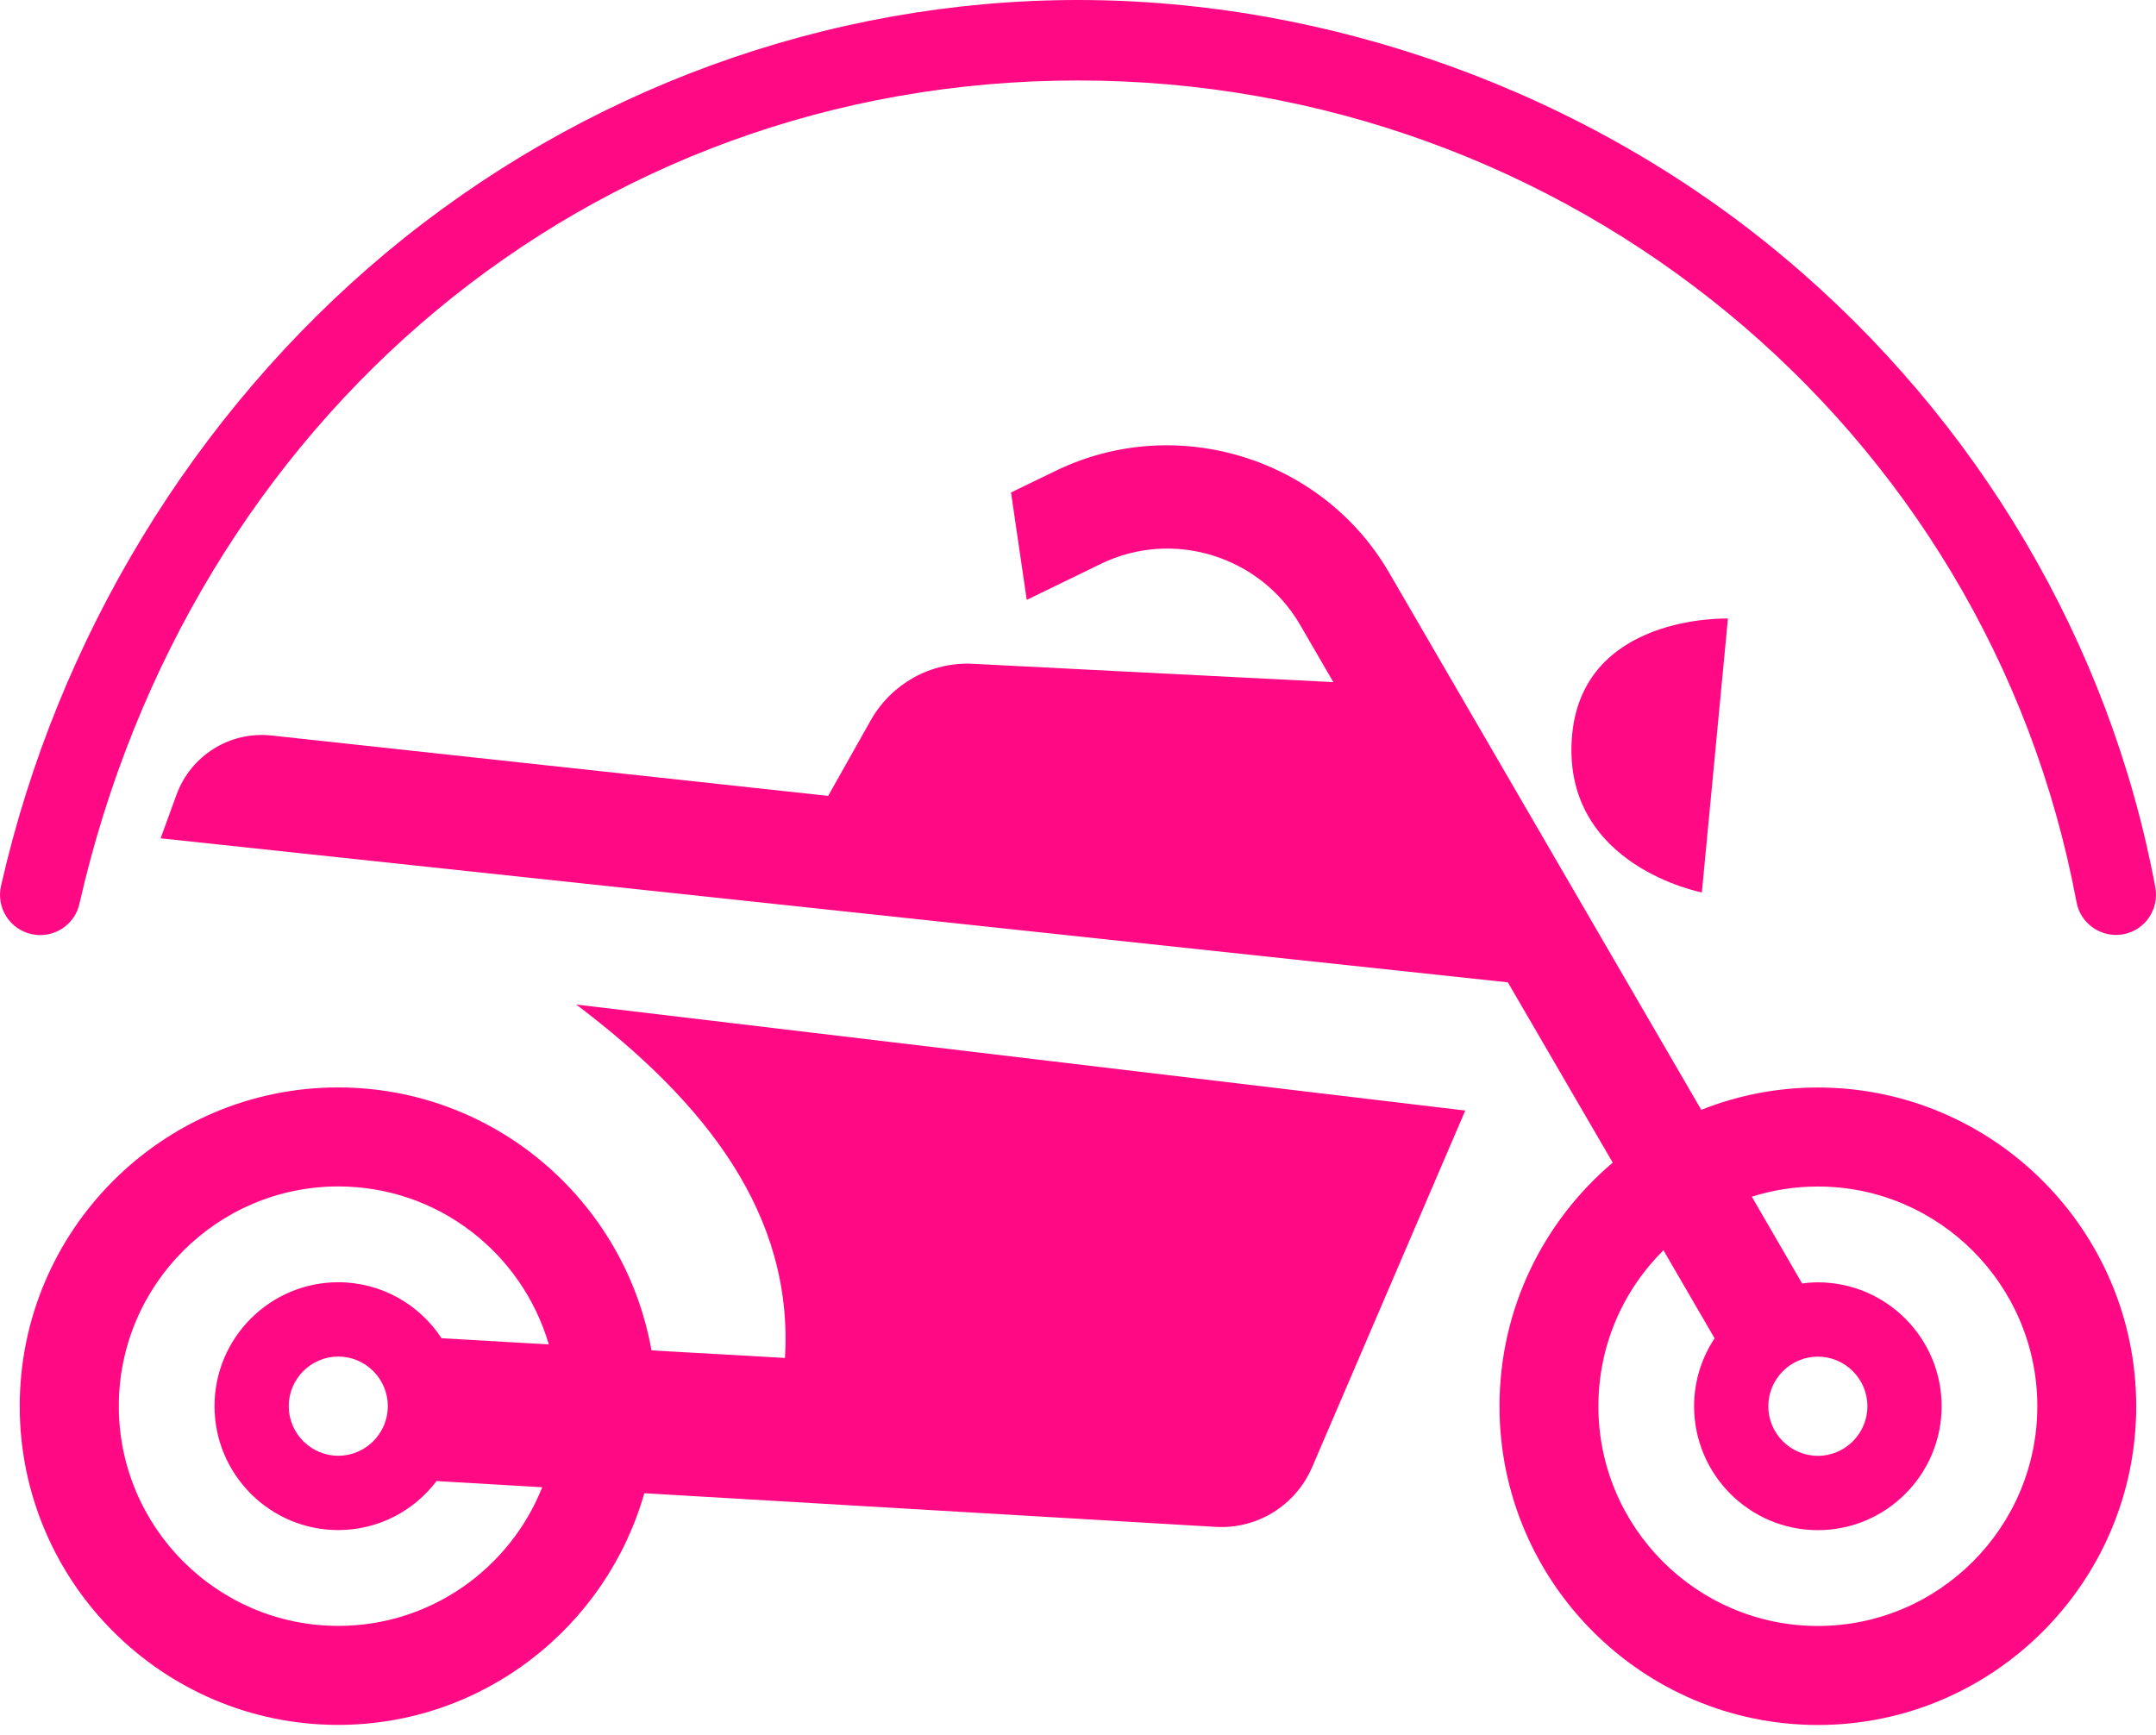 <svg width="200" height="161" viewBox="0 0 200 161" fill="none" xmlns="http://www.w3.org/2000/svg">
<path d="M149.584 107.877C143.18 113.311 139.101 121.405 139.101 130.461C139.101 146.761 152.353 160.03 168.633 160.03C184.913 160.03 198.165 146.761 198.165 130.461C198.165 114.161 184.913 100.891 168.633 100.891C164.812 100.891 161.157 101.631 157.817 102.961L128.856 53.119C122.636 42.418 109.051 38.279 97.94 43.675L93.787 45.69L95.245 55.651L102.13 52.306C108.774 49.071 116.877 51.566 120.587 57.942L123.688 63.283L90.261 61.583C86.367 61.38 82.712 63.413 80.792 66.794L76.824 73.836L25.197 68.236C21.34 67.811 17.704 70.084 16.375 73.725L14.898 77.772L139.876 91.134L149.603 107.859L149.584 107.877ZM168.633 110.076C179.855 110.076 188.991 119.224 188.991 130.461C188.991 141.697 179.855 150.845 168.633 150.845C157.411 150.845 148.274 141.697 148.274 130.461C148.274 124.806 150.581 119.687 154.31 115.99L159.053 124.159C157.853 125.97 157.152 128.132 157.152 130.461C157.152 136.8 162.302 141.956 168.633 141.956C174.964 141.956 180.114 136.8 180.114 130.461C180.114 124.122 174.964 118.966 168.633 118.966C168.135 118.966 167.655 119.003 167.175 119.077L162.505 111.019C164.443 110.409 166.492 110.076 168.633 110.076ZM164.037 130.461C164.037 127.929 166.104 125.859 168.633 125.859C171.162 125.859 173.229 127.929 173.229 130.461C173.229 132.993 171.162 135.062 168.633 135.062C166.104 135.062 164.037 132.993 164.037 130.461Z" fill="#FF0984"/>
<path d="M157.872 82.797L160.29 57.386C160.29 57.386 146.52 56.905 145.801 68.64C145.081 80.376 157.89 82.797 157.89 82.797H157.872Z" fill="#FF0984"/>
<path d="M53.456 93.195C65.49 102.288 73.612 112.674 72.818 125.98L60.433 125.278C57.978 111.436 45.888 100.883 31.362 100.883C15.082 100.883 1.83 114.153 1.83 130.452C1.83 146.752 15.082 160.022 31.362 160.022C44.855 160.022 56.243 150.911 59.769 138.529L112.779 141.652C116.619 141.874 120.181 139.674 121.713 136.126L135.925 103.027L53.456 93.195ZM31.381 150.837C20.158 150.837 11.022 141.689 11.022 130.452C11.022 119.216 20.158 110.068 31.381 110.068C40.628 110.068 48.435 116.259 50.909 124.724L40.96 124.15C38.911 121.027 35.386 118.957 31.381 118.957C25.05 118.957 19.9 124.114 19.9 130.452C19.9 136.791 25.05 141.948 31.381 141.948C35.109 141.948 38.413 140.155 40.499 137.401L50.3 137.974C47.31 145.496 39.964 150.837 31.381 150.837ZM35.977 130.452C35.977 132.984 33.909 135.054 31.381 135.054C28.852 135.054 26.785 132.984 26.785 130.452C26.785 127.921 28.852 125.851 31.381 125.851C33.909 125.851 35.977 127.921 35.977 130.452Z" fill="#FF0984"/>
<path d="M3.732 86.749C3.455 86.749 3.178 86.712 2.901 86.656C0.889 86.194 -0.366 84.198 0.096 82.184C5.319 59.175 18.018 38.329 35.811 23.452C53.937 8.335 76.732 0 100.007 0C123.283 0 147.112 8.464 165.459 23.84C183.492 38.939 195.73 59.711 199.939 82.332C200.307 84.365 198.979 86.305 196.966 86.675C194.955 87.044 192.998 85.714 192.629 83.7C184.378 39.53 145.432 7.466 100.007 7.466C54.583 7.466 17.593 38.884 7.368 83.847C6.98 85.584 5.43 86.749 3.732 86.749Z" fill="#FF0984"/>
</svg>
